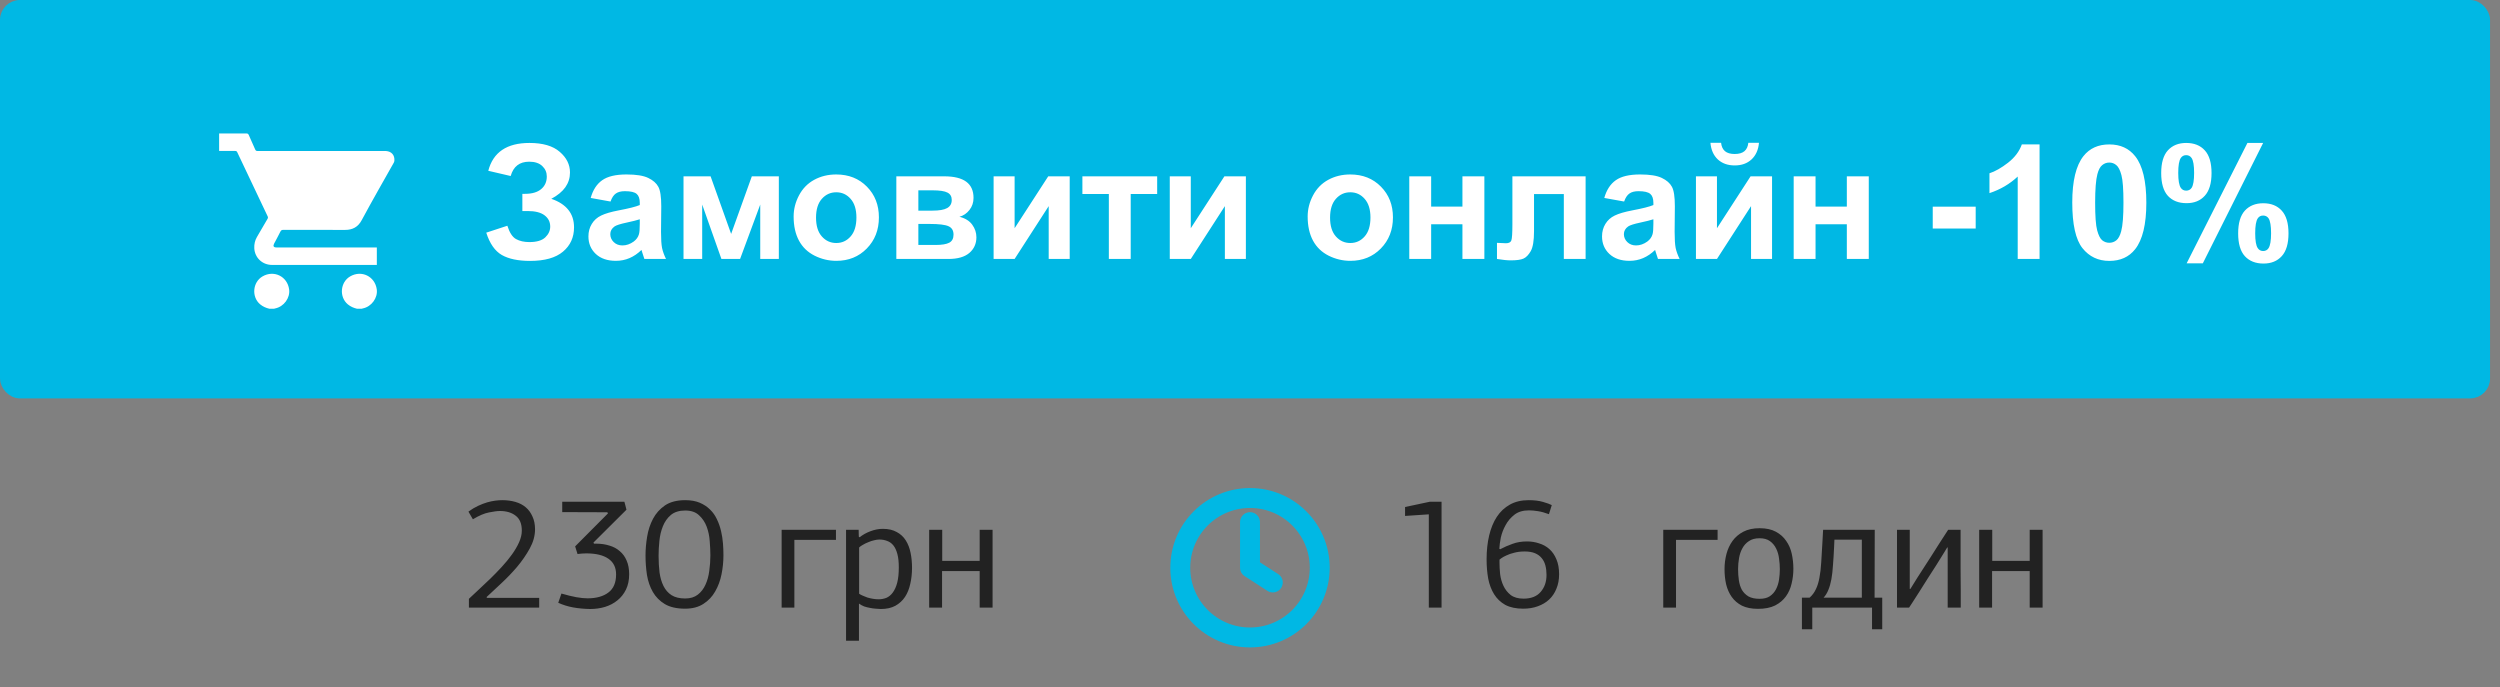 <svg width="251" height="69" viewBox="0 0 251 69" fill="none" xmlns="http://www.w3.org/2000/svg">
<rect x="0" y="0" width="251" height="69" fill="#808080" stroke="none"/>
<rect x="0.5" y="0.5" width="249" height="39" rx="1.5" fill="#00B8E4"/>
<mask id="mask0_1805_649" style="mask-type:alpha" maskUnits="userSpaceOnUse" x="19" y="8" width="24" height="24">
<rect x="19" y="8" width="24" height="24" fill="#C4C4C4"/>
</mask>
<g mask="url(#mask0_1805_649)">
<path d="M22 13.403C22.91 13.403 23.822 13.405 24.732 13.4C24.858 13.399 24.922 13.431 24.975 13.552C25.185 14.04 25.415 14.519 25.622 15.009C25.679 15.145 25.758 15.161 25.883 15.161C30.099 15.158 34.315 15.158 38.531 15.158C38.605 15.158 38.681 15.156 38.755 15.162C39.306 15.201 39.631 15.567 39.598 16.121C39.593 16.193 39.573 16.271 39.538 16.332C39.039 17.219 38.532 18.102 38.035 18.99C37.455 20.028 36.869 21.064 36.309 22.114C35.947 22.793 35.395 23.085 34.647 23.083C32.579 23.08 30.512 23.083 28.444 23.078C28.299 23.078 28.219 23.117 28.154 23.25C27.953 23.655 27.735 24.052 27.525 24.451C27.389 24.71 27.468 24.844 27.758 24.844C31.041 24.844 34.324 24.844 37.605 24.844C37.678 24.844 37.751 24.844 37.834 24.844C37.834 25.431 37.834 26.001 37.834 26.6C37.783 26.6 37.729 26.6 37.674 26.6C34.219 26.6 30.766 26.601 27.311 26.599C26.342 26.598 25.577 25.88 25.53 24.917C25.511 24.523 25.597 24.141 25.795 23.797C26.146 23.186 26.501 22.578 26.859 21.973C26.912 21.884 26.918 21.814 26.873 21.721C25.852 19.578 24.837 17.434 23.822 15.289C23.776 15.192 23.723 15.157 23.615 15.157C23.077 15.162 22.538 15.157 22 15.156C22 14.572 22 13.988 22 13.403Z" fill="white"/>
<path d="M27.054 31C26.711 30.919 26.397 30.787 26.122 30.557C25.236 29.819 25.358 28.33 26.357 27.751C27.502 27.085 28.852 27.747 29.029 29.058C29.144 29.911 28.501 30.789 27.631 30.965C27.587 30.974 27.544 30.989 27.501 31C27.351 31 27.202 31 27.054 31Z" fill="white"/>
<path d="M35.852 31C35.51 30.919 35.196 30.787 34.921 30.557C34.035 29.818 34.157 28.33 35.156 27.751C36.301 27.085 37.651 27.747 37.828 29.058C37.943 29.911 37.3 30.789 36.43 30.965C36.386 30.974 36.342 30.989 36.3 31C36.15 31 36.002 31 35.852 31Z" fill="white"/>
</g>
<path d="M51.273 17.672L49.023 17.148C49.508 15.284 50.885 14.352 53.156 14.352C54.5 14.352 55.513 14.648 56.195 15.242C56.883 15.831 57.227 16.523 57.227 17.32C57.227 17.867 57.07 18.362 56.758 18.805C56.445 19.242 55.977 19.628 55.352 19.961C56.112 20.221 56.682 20.591 57.062 21.07C57.443 21.544 57.633 22.13 57.633 22.828C57.633 23.833 57.263 24.646 56.523 25.266C55.789 25.885 54.688 26.195 53.219 26.195C52.021 26.195 51.075 25.997 50.383 25.602C49.69 25.201 49.169 24.453 48.82 23.359L50.938 22.664C51.156 23.352 51.445 23.797 51.805 24C52.169 24.203 52.617 24.305 53.148 24.305C53.878 24.305 54.409 24.148 54.742 23.836C55.075 23.518 55.242 23.156 55.242 22.75C55.242 22.281 55.052 21.904 54.672 21.617C54.297 21.331 53.729 21.188 52.969 21.188H52.445V19.461H52.711C53.419 19.461 53.961 19.302 54.336 18.984C54.711 18.667 54.898 18.245 54.898 17.719C54.898 17.302 54.745 16.951 54.438 16.664C54.135 16.378 53.7 16.234 53.133 16.234C52.164 16.234 51.544 16.713 51.273 17.672ZM61.297 20.234L59.305 19.875C59.529 19.073 59.914 18.479 60.461 18.094C61.008 17.708 61.82 17.516 62.898 17.516C63.878 17.516 64.607 17.633 65.086 17.867C65.565 18.096 65.901 18.391 66.094 18.75C66.292 19.104 66.391 19.758 66.391 20.711L66.367 23.273C66.367 24.003 66.401 24.542 66.469 24.891C66.542 25.234 66.674 25.604 66.867 26H64.695C64.638 25.854 64.568 25.638 64.484 25.352C64.448 25.221 64.422 25.135 64.406 25.094C64.031 25.458 63.63 25.732 63.203 25.914C62.776 26.096 62.32 26.188 61.836 26.188C60.982 26.188 60.307 25.956 59.812 25.492C59.323 25.029 59.078 24.443 59.078 23.734C59.078 23.266 59.19 22.849 59.414 22.484C59.638 22.115 59.95 21.833 60.352 21.641C60.758 21.443 61.341 21.271 62.102 21.125C63.128 20.932 63.839 20.753 64.234 20.586V20.367C64.234 19.945 64.13 19.646 63.922 19.469C63.714 19.287 63.32 19.195 62.742 19.195C62.352 19.195 62.047 19.273 61.828 19.43C61.609 19.581 61.432 19.849 61.297 20.234ZM64.234 22.016C63.953 22.109 63.508 22.221 62.898 22.352C62.289 22.482 61.891 22.609 61.703 22.734C61.417 22.938 61.273 23.195 61.273 23.508C61.273 23.815 61.388 24.081 61.617 24.305C61.846 24.529 62.138 24.641 62.492 24.641C62.888 24.641 63.266 24.51 63.625 24.25C63.891 24.052 64.065 23.81 64.148 23.523C64.206 23.336 64.234 22.979 64.234 22.453V22.016ZM68.625 17.703H71.344L73.406 23.484L75.484 17.703H78.195V26H76.328V20.539L74.305 26H72.43L70.5 20.539V26H68.625V17.703ZM79.68 21.734C79.68 21.005 79.859 20.299 80.219 19.617C80.578 18.935 81.086 18.414 81.742 18.055C82.404 17.695 83.141 17.516 83.953 17.516C85.208 17.516 86.237 17.924 87.039 18.742C87.841 19.555 88.242 20.583 88.242 21.828C88.242 23.083 87.836 24.125 87.023 24.953C86.216 25.776 85.198 26.188 83.969 26.188C83.208 26.188 82.482 26.016 81.789 25.672C81.102 25.328 80.578 24.826 80.219 24.164C79.859 23.497 79.68 22.688 79.68 21.734ZM81.93 21.852C81.93 22.674 82.125 23.305 82.516 23.742C82.906 24.18 83.388 24.398 83.961 24.398C84.534 24.398 85.013 24.18 85.398 23.742C85.789 23.305 85.984 22.669 85.984 21.836C85.984 21.023 85.789 20.398 85.398 19.961C85.013 19.523 84.534 19.305 83.961 19.305C83.388 19.305 82.906 19.523 82.516 19.961C82.125 20.398 81.93 21.029 81.93 21.852ZM89.992 17.703H94.797C95.781 17.703 96.518 17.883 97.008 18.242C97.497 18.602 97.742 19.143 97.742 19.867C97.742 20.331 97.607 20.734 97.336 21.078C97.07 21.422 96.734 21.651 96.328 21.766C96.901 21.906 97.328 22.169 97.609 22.555C97.891 22.94 98.031 23.362 98.031 23.82C98.031 24.466 97.794 24.992 97.32 25.398C96.846 25.799 96.146 26 95.219 26H89.992V17.703ZM92.203 21.148H93.617C94.299 21.148 94.792 21.062 95.094 20.891C95.401 20.719 95.555 20.448 95.555 20.078C95.555 19.729 95.412 19.482 95.125 19.336C94.844 19.185 94.341 19.109 93.617 19.109H92.203V21.148ZM92.203 24.594H93.938C94.562 24.594 95.018 24.518 95.305 24.367C95.591 24.216 95.734 23.945 95.734 23.555C95.734 23.148 95.57 22.87 95.242 22.719C94.914 22.562 94.276 22.484 93.328 22.484H92.203V24.594ZM99.758 17.703H101.867V22.914L105.242 17.703H107.398V26H105.289V20.695L101.867 26H99.758V17.703ZM108.672 17.703H116.18V19.477H113.523V26H111.328V19.477H108.672V17.703ZM117.445 17.703H119.555V22.914L122.93 17.703H125.086V26H122.977V20.695L119.555 26H117.445V17.703ZM131.289 21.734C131.289 21.005 131.469 20.299 131.828 19.617C132.188 18.935 132.695 18.414 133.352 18.055C134.013 17.695 134.75 17.516 135.562 17.516C136.818 17.516 137.846 17.924 138.648 18.742C139.451 19.555 139.852 20.583 139.852 21.828C139.852 23.083 139.445 24.125 138.633 24.953C137.826 25.776 136.807 26.188 135.578 26.188C134.818 26.188 134.091 26.016 133.398 25.672C132.711 25.328 132.188 24.826 131.828 24.164C131.469 23.497 131.289 22.688 131.289 21.734ZM133.539 21.852C133.539 22.674 133.734 23.305 134.125 23.742C134.516 24.18 134.997 24.398 135.57 24.398C136.143 24.398 136.622 24.18 137.008 23.742C137.398 23.305 137.594 22.669 137.594 21.836C137.594 21.023 137.398 20.398 137.008 19.961C136.622 19.523 136.143 19.305 135.57 19.305C134.997 19.305 134.516 19.523 134.125 19.961C133.734 20.398 133.539 21.029 133.539 21.852ZM141.492 17.703H143.688V20.742H146.828V17.703H149.031V26H146.828V22.516H143.688V26H141.492V17.703ZM151.844 17.703H159.195V26H157.008V19.484H154.016V23.211C154.016 24.159 153.906 24.826 153.688 25.211C153.469 25.591 153.227 25.841 152.961 25.961C152.695 26.081 152.268 26.141 151.68 26.141C151.331 26.141 150.87 26.094 150.297 26V24.383C150.344 24.383 150.466 24.388 150.664 24.398C150.893 24.414 151.07 24.422 151.195 24.422C151.492 24.422 151.674 24.326 151.742 24.133C151.81 23.935 151.844 23.391 151.844 22.5V17.703ZM163.062 20.234L161.07 19.875C161.294 19.073 161.68 18.479 162.227 18.094C162.773 17.708 163.586 17.516 164.664 17.516C165.643 17.516 166.372 17.633 166.852 17.867C167.331 18.096 167.667 18.391 167.859 18.75C168.057 19.104 168.156 19.758 168.156 20.711L168.133 23.273C168.133 24.003 168.167 24.542 168.234 24.891C168.307 25.234 168.44 25.604 168.633 26H166.461C166.404 25.854 166.333 25.638 166.25 25.352C166.214 25.221 166.188 25.135 166.172 25.094C165.797 25.458 165.396 25.732 164.969 25.914C164.542 26.096 164.086 26.188 163.602 26.188C162.747 26.188 162.073 25.956 161.578 25.492C161.089 25.029 160.844 24.443 160.844 23.734C160.844 23.266 160.956 22.849 161.18 22.484C161.404 22.115 161.716 21.833 162.117 21.641C162.523 21.443 163.107 21.271 163.867 21.125C164.893 20.932 165.604 20.753 166 20.586V20.367C166 19.945 165.896 19.646 165.688 19.469C165.479 19.287 165.086 19.195 164.508 19.195C164.117 19.195 163.812 19.273 163.594 19.43C163.375 19.581 163.198 19.849 163.062 20.234ZM166 22.016C165.719 22.109 165.273 22.221 164.664 22.352C164.055 22.482 163.656 22.609 163.469 22.734C163.182 22.938 163.039 23.195 163.039 23.508C163.039 23.815 163.154 24.081 163.383 24.305C163.612 24.529 163.904 24.641 164.258 24.641C164.654 24.641 165.031 24.51 165.391 24.25C165.656 24.052 165.831 23.81 165.914 23.523C165.971 23.336 166 22.979 166 22.453V22.016ZM170.273 17.703H172.383V22.914L175.758 17.703H177.914V26H175.805V20.695L172.383 26H170.273V17.703ZM175.531 14.336H176.602C176.539 15.044 176.289 15.602 175.852 16.008C175.419 16.409 174.857 16.609 174.164 16.609C173.471 16.609 172.906 16.409 172.469 16.008C172.036 15.602 171.789 15.044 171.727 14.336H172.797C172.833 14.706 172.964 14.987 173.188 15.18C173.411 15.367 173.737 15.461 174.164 15.461C174.591 15.461 174.917 15.367 175.141 15.18C175.365 14.987 175.495 14.706 175.531 14.336ZM180.086 17.703H182.281V20.742H185.422V17.703H187.625V26H185.422V22.516H182.281V26H180.086V17.703ZM194.047 22.945V20.75H198.359V22.945H194.047ZM204.773 26H202.578V17.727C201.776 18.477 200.831 19.031 199.742 19.391V17.398C200.315 17.211 200.938 16.857 201.609 16.336C202.281 15.81 202.742 15.198 202.992 14.5H204.773V26ZM211.773 14.5C212.883 14.5 213.75 14.896 214.375 15.688C215.12 16.625 215.492 18.18 215.492 20.352C215.492 22.518 215.117 24.076 214.367 25.023C213.747 25.805 212.883 26.195 211.773 26.195C210.659 26.195 209.76 25.768 209.078 24.914C208.396 24.055 208.055 22.526 208.055 20.328C208.055 18.172 208.43 16.62 209.18 15.672C209.799 14.891 210.664 14.5 211.773 14.5ZM211.773 16.32C211.508 16.32 211.271 16.406 211.062 16.578C210.854 16.745 210.693 17.047 210.578 17.484C210.427 18.052 210.352 19.008 210.352 20.352C210.352 21.695 210.419 22.62 210.555 23.125C210.69 23.625 210.859 23.958 211.062 24.125C211.271 24.292 211.508 24.375 211.773 24.375C212.039 24.375 212.276 24.292 212.484 24.125C212.693 23.953 212.854 23.648 212.969 23.211C213.12 22.648 213.195 21.695 213.195 20.352C213.195 19.008 213.128 18.086 212.992 17.586C212.857 17.081 212.685 16.745 212.477 16.578C212.273 16.406 212.039 16.32 211.773 16.32ZM216.984 17.375C216.984 16.349 217.208 15.588 217.656 15.094C218.109 14.599 218.721 14.352 219.492 14.352C220.289 14.352 220.911 14.599 221.359 15.094C221.812 15.583 222.039 16.344 222.039 17.375C222.039 18.401 221.812 19.162 221.359 19.656C220.911 20.151 220.302 20.398 219.531 20.398C218.734 20.398 218.109 20.154 217.656 19.664C217.208 19.169 216.984 18.406 216.984 17.375ZM218.695 17.359C218.695 18.104 218.781 18.604 218.953 18.859C219.083 19.047 219.263 19.141 219.492 19.141C219.727 19.141 219.909 19.047 220.039 18.859C220.206 18.604 220.289 18.104 220.289 17.359C220.289 16.615 220.206 16.117 220.039 15.867C219.909 15.675 219.727 15.578 219.492 15.578C219.263 15.578 219.083 15.672 218.953 15.859C218.781 16.115 218.695 16.615 218.695 17.359ZM221.164 26.438H219.539L225.641 14.352H227.219L221.164 26.438ZM224.711 23.43C224.711 22.404 224.935 21.643 225.383 21.148C225.836 20.654 226.453 20.406 227.234 20.406C228.021 20.406 228.638 20.654 229.086 21.148C229.539 21.643 229.766 22.404 229.766 23.43C229.766 24.461 229.539 25.224 229.086 25.719C228.638 26.213 228.029 26.461 227.258 26.461C226.461 26.461 225.836 26.213 225.383 25.719C224.935 25.224 224.711 24.461 224.711 23.43ZM226.422 23.422C226.422 24.167 226.508 24.664 226.68 24.914C226.81 25.107 226.99 25.203 227.219 25.203C227.453 25.203 227.633 25.109 227.758 24.922C227.93 24.667 228.016 24.167 228.016 23.422C228.016 22.677 227.932 22.177 227.766 21.922C227.635 21.734 227.453 21.641 227.219 21.641C226.984 21.641 226.805 21.734 226.68 21.922C226.508 22.177 226.422 22.677 226.422 23.422Z" fill="white"/>
<rect x="0.5" y="0.5" width="249" height="39" rx="1.5" stroke="#00B8E4"/>
<path d="M48.886 60.024H54.134V61H47.078V60.12C47.366 59.843 47.697 59.533 48.07 59.192C48.443 58.851 48.827 58.488 49.222 58.104C49.617 57.72 50.001 57.325 50.374 56.92C50.758 56.504 51.099 56.088 51.398 55.672C51.697 55.256 51.937 54.845 52.118 54.44C52.299 54.035 52.39 53.645 52.39 53.272C52.39 52.589 52.187 52.093 51.782 51.784C51.377 51.464 50.849 51.304 50.198 51.304C49.931 51.304 49.563 51.352 49.094 51.448C48.635 51.533 48.096 51.763 47.478 52.136L47.03 51.368C47.35 51.133 47.67 50.941 47.99 50.792C48.31 50.643 48.614 50.525 48.902 50.44C49.2 50.355 49.478 50.296 49.734 50.264C49.99 50.232 50.219 50.216 50.422 50.216C50.902 50.216 51.344 50.275 51.75 50.392C52.155 50.509 52.502 50.691 52.79 50.936C53.078 51.181 53.302 51.491 53.462 51.864C53.633 52.227 53.718 52.653 53.718 53.144C53.718 53.784 53.542 54.424 53.19 55.064C52.838 55.704 52.411 56.323 51.91 56.92C51.408 57.507 50.875 58.061 50.31 58.584C49.755 59.096 49.27 59.549 48.854 59.944L48.886 60.024ZM60.976 51.432L56.448 51.416V50.376H62.688C62.73 50.515 62.768 50.653 62.8 50.792C62.832 50.92 62.864 51.048 62.896 51.176L59.584 54.472L59.632 54.584H59.872C60.341 54.584 60.778 54.648 61.184 54.776C61.589 54.893 61.936 55.08 62.224 55.336C62.522 55.581 62.752 55.896 62.912 56.28C63.082 56.664 63.168 57.123 63.168 57.656C63.168 58.243 63.061 58.755 62.848 59.192C62.634 59.629 62.346 59.992 61.984 60.28C61.632 60.568 61.216 60.787 60.736 60.936C60.266 61.075 59.77 61.144 59.248 61.144C58.64 61.133 58.069 61.08 57.536 60.984C57.013 60.888 56.517 60.733 56.048 60.52L56.368 59.592C56.954 59.763 57.456 59.885 57.872 59.96C58.298 60.035 58.672 60.072 58.992 60.072C59.866 60.072 60.56 59.88 61.072 59.496C61.594 59.112 61.856 58.504 61.856 57.672C61.856 56.968 61.594 56.44 61.072 56.088C60.56 55.736 59.824 55.56 58.864 55.56C58.714 55.56 58.57 55.565 58.432 55.576C58.293 55.587 58.144 55.603 57.984 55.624L57.744 54.856L61.04 51.544L60.976 51.432ZM72.634 55.736C72.634 56.376 72.57 57.016 72.442 57.656C72.314 58.296 72.1 58.872 71.802 59.384C71.514 59.896 71.119 60.312 70.618 60.632C70.127 60.952 69.514 61.112 68.778 61.112C67.946 61.112 67.268 60.957 66.746 60.648C66.234 60.339 65.834 59.933 65.546 59.432C65.258 58.931 65.06 58.36 64.954 57.72C64.858 57.08 64.81 56.429 64.81 55.768C64.81 55.171 64.863 54.547 64.97 53.896C65.076 53.235 65.274 52.632 65.562 52.088C65.85 51.544 66.25 51.096 66.762 50.744C67.284 50.392 67.962 50.216 68.794 50.216C69.359 50.216 69.844 50.301 70.25 50.472C70.655 50.643 71.002 50.872 71.29 51.16C71.578 51.437 71.807 51.763 71.978 52.136C72.159 52.509 72.298 52.904 72.394 53.32C72.49 53.725 72.554 54.136 72.586 54.552C72.618 54.968 72.634 55.363 72.634 55.736ZM71.322 55.768C71.322 55.352 71.3 54.883 71.258 54.36C71.226 53.837 71.124 53.347 70.954 52.888C70.783 52.429 70.527 52.045 70.186 51.736C69.855 51.416 69.391 51.256 68.794 51.256C68.196 51.256 67.716 51.405 67.354 51.704C67.002 52.003 66.735 52.381 66.554 52.84C66.372 53.288 66.255 53.779 66.202 54.312C66.148 54.845 66.122 55.341 66.122 55.8C66.122 56.397 66.154 56.957 66.218 57.48C66.292 58.003 66.426 58.456 66.618 58.84C66.81 59.224 67.076 59.528 67.418 59.752C67.77 59.976 68.228 60.088 68.794 60.088C69.306 60.088 69.727 59.96 70.058 59.704C70.388 59.448 70.644 59.117 70.826 58.712C71.018 58.296 71.146 57.832 71.21 57.32C71.284 56.797 71.322 56.28 71.322 55.768ZM78.475 61V53.192H83.931V54.2H79.755V61H78.475ZM86.304 53.944C86.624 53.688 86.986 53.485 87.392 53.336C87.808 53.176 88.224 53.096 88.64 53.096C89.194 53.096 89.658 53.203 90.032 53.416C90.416 53.619 90.72 53.901 90.944 54.264C91.168 54.616 91.328 55.032 91.424 55.512C91.52 55.981 91.568 56.477 91.568 57C91.568 57.576 91.509 58.115 91.392 58.616C91.285 59.117 91.109 59.555 90.864 59.928C90.618 60.301 90.293 60.6 89.888 60.824C89.493 61.037 89.008 61.144 88.432 61.144C88.282 61.144 88.112 61.133 87.92 61.112C87.738 61.101 87.546 61.075 87.344 61.032C87.152 61 86.96 60.952 86.768 60.888C86.576 60.813 86.4 60.717 86.24 60.6V64.328H84.944V53.192H86.208L86.224 53.88L86.304 53.944ZM86.256 59.608C86.341 59.672 86.458 59.736 86.608 59.8C86.757 59.864 86.917 59.928 87.088 59.992C87.269 60.045 87.456 60.088 87.648 60.12C87.84 60.152 88.026 60.168 88.208 60.168C88.485 60.168 88.746 60.12 88.992 60.024C89.237 59.917 89.45 59.741 89.632 59.496C89.824 59.24 89.973 58.909 90.08 58.504C90.186 58.088 90.24 57.576 90.24 56.968C90.24 56.424 90.192 55.976 90.096 55.624C90 55.261 89.866 54.973 89.696 54.76C89.525 54.547 89.317 54.397 89.072 54.312C88.837 54.216 88.576 54.168 88.288 54.168C88.128 54.168 87.946 54.195 87.744 54.248C87.552 54.291 87.36 54.355 87.168 54.44C86.976 54.515 86.8 54.6 86.64 54.696C86.48 54.781 86.352 54.872 86.256 54.968V59.608ZM98.359 61V57.336H94.583V61H93.287V53.192H94.599V56.312H98.359V53.192H99.655V61H98.359Z" fill="#222222"/>
<circle cx="125.5" cy="57" r="7" stroke="#00B8E4" stroke-width="2"/>
<path d="M125.5 52.423V57L127.788 58.481" stroke="#00B8E4" stroke-width="2" stroke-linecap="round" stroke-linejoin="round"/>
<path d="M143.452 51.64L141.068 51.8V50.904L143.548 50.376H144.732V61H143.452V51.64ZM150.614 55.144C151.019 54.931 151.435 54.749 151.862 54.6C152.289 54.44 152.774 54.36 153.318 54.36C153.734 54.36 154.134 54.424 154.518 54.552C154.913 54.669 155.259 54.861 155.558 55.128C155.857 55.395 156.091 55.736 156.262 56.152C156.443 56.568 156.534 57.069 156.534 57.656C156.534 58.2 156.443 58.685 156.262 59.112C156.091 59.539 155.846 59.901 155.526 60.2C155.217 60.488 154.838 60.712 154.39 60.872C153.953 61.032 153.467 61.112 152.934 61.112C152.209 61.112 151.606 60.984 151.126 60.728C150.657 60.461 150.283 60.104 150.006 59.656C149.729 59.208 149.531 58.685 149.414 58.088C149.307 57.48 149.254 56.835 149.254 56.152C149.254 55.288 149.339 54.493 149.51 53.768C149.681 53.043 149.937 52.419 150.278 51.896C150.63 51.363 151.067 50.952 151.59 50.664C152.123 50.365 152.753 50.216 153.478 50.216C154.043 50.216 154.523 50.275 154.918 50.392C155.323 50.509 155.617 50.616 155.798 50.712C155.745 50.861 155.697 51.016 155.654 51.176C155.611 51.325 155.563 51.475 155.51 51.624C155.115 51.475 154.747 51.373 154.406 51.32C154.065 51.267 153.766 51.24 153.51 51.24C152.913 51.24 152.427 51.384 152.054 51.672C151.681 51.96 151.382 52.312 151.158 52.728C150.934 53.133 150.774 53.555 150.678 53.992C150.593 54.429 150.545 54.797 150.534 55.096L150.614 55.144ZM153.078 55.368C152.683 55.368 152.331 55.411 152.022 55.496C151.713 55.571 151.451 55.661 151.238 55.768C151.025 55.864 150.859 55.955 150.742 56.04C150.625 56.125 150.561 56.173 150.55 56.184V56.52C150.55 56.861 150.571 57.24 150.614 57.656C150.667 58.072 150.779 58.461 150.95 58.824C151.121 59.187 151.361 59.491 151.67 59.736C151.99 59.981 152.422 60.104 152.966 60.104C153.723 60.104 154.294 59.88 154.678 59.432C155.073 58.984 155.27 58.413 155.27 57.72C155.27 57.379 155.233 57.064 155.158 56.776C155.083 56.488 154.961 56.243 154.79 56.04C154.619 55.827 154.395 55.661 154.118 55.544C153.841 55.427 153.494 55.368 153.078 55.368ZM166.991 61V53.192H172.447V54.2H168.271V61H166.991ZM180.055 57.112C180.055 57.613 179.996 58.104 179.879 58.584C179.772 59.064 179.58 59.496 179.303 59.88C179.036 60.253 178.674 60.557 178.215 60.792C177.756 61.016 177.186 61.128 176.503 61.128C175.863 61.128 175.324 61.021 174.887 60.808C174.46 60.584 174.119 60.291 173.863 59.928C173.607 59.565 173.42 59.144 173.303 58.664C173.196 58.184 173.143 57.677 173.143 57.144C173.143 56.621 173.207 56.115 173.335 55.624C173.463 55.133 173.666 54.696 173.943 54.312C174.22 53.928 174.583 53.619 175.031 53.384C175.479 53.149 176.023 53.032 176.663 53.032C177.314 53.032 177.858 53.149 178.295 53.384C178.732 53.619 179.079 53.928 179.335 54.312C179.602 54.685 179.788 55.117 179.895 55.608C180.002 56.099 180.055 56.6 180.055 57.112ZM178.695 57.144C178.695 56.792 178.668 56.435 178.615 56.072C178.572 55.709 178.476 55.379 178.327 55.08C178.178 54.771 177.97 54.52 177.703 54.328C177.436 54.136 177.09 54.04 176.663 54.04C176.226 54.04 175.868 54.136 175.591 54.328C175.314 54.509 175.095 54.749 174.935 55.048C174.775 55.336 174.663 55.667 174.599 56.04C174.535 56.413 174.503 56.781 174.503 57.144C174.503 57.528 174.53 57.901 174.583 58.264C174.636 58.627 174.738 58.947 174.887 59.224C175.047 59.491 175.266 59.709 175.543 59.88C175.831 60.04 176.204 60.12 176.663 60.12C177.09 60.12 177.431 60.035 177.687 59.864C177.954 59.683 178.162 59.448 178.311 59.16C178.46 58.872 178.562 58.552 178.615 58.2C178.668 57.848 178.695 57.496 178.695 57.144ZM188.208 60.008H188.976V63.176H187.952V61H181.952V63.176H180.912V60.008H181.68C181.957 59.763 182.171 59.475 182.32 59.144C182.48 58.813 182.597 58.429 182.672 57.992C182.757 57.555 182.816 57.059 182.848 56.504C182.88 55.949 182.917 55.325 182.96 54.632L183.04 53.192H188.224L188.208 60.008ZM184.176 54.184L184.144 54.904C184.112 55.587 184.075 56.195 184.032 56.728C184 57.261 183.947 57.736 183.872 58.152C183.797 58.557 183.696 58.915 183.568 59.224C183.451 59.523 183.291 59.784 183.088 60.008H186.928V54.184H184.176ZM195.547 61V54.968H195.499C195.478 55.011 195.361 55.203 195.147 55.544C194.945 55.885 194.699 56.28 194.411 56.728C194.145 57.144 193.857 57.592 193.547 58.072C193.249 58.552 192.966 59 192.699 59.416C192.433 59.832 192.203 60.189 192.011 60.488C191.83 60.776 191.718 60.947 191.675 61H190.459V53.192H191.739V59.128H191.803C191.931 58.936 192.054 58.739 192.171 58.536C192.289 58.333 192.411 58.136 192.539 57.944C193.073 57.112 193.51 56.435 193.851 55.912C194.193 55.379 194.47 54.941 194.683 54.6C194.907 54.259 195.083 53.987 195.211 53.784C195.35 53.571 195.478 53.373 195.595 53.192H196.843C196.843 53.683 196.843 54.275 196.843 54.968C196.843 55.651 196.843 56.36 196.843 57.096C196.854 57.832 196.859 58.547 196.859 59.24C196.859 59.923 196.859 60.509 196.859 61H195.547ZM203.781 61V57.336H200.005V61H198.709V53.192H200.021V56.312H203.781V53.192H205.077V61H203.781Z" fill="#222222"/>
</svg>
